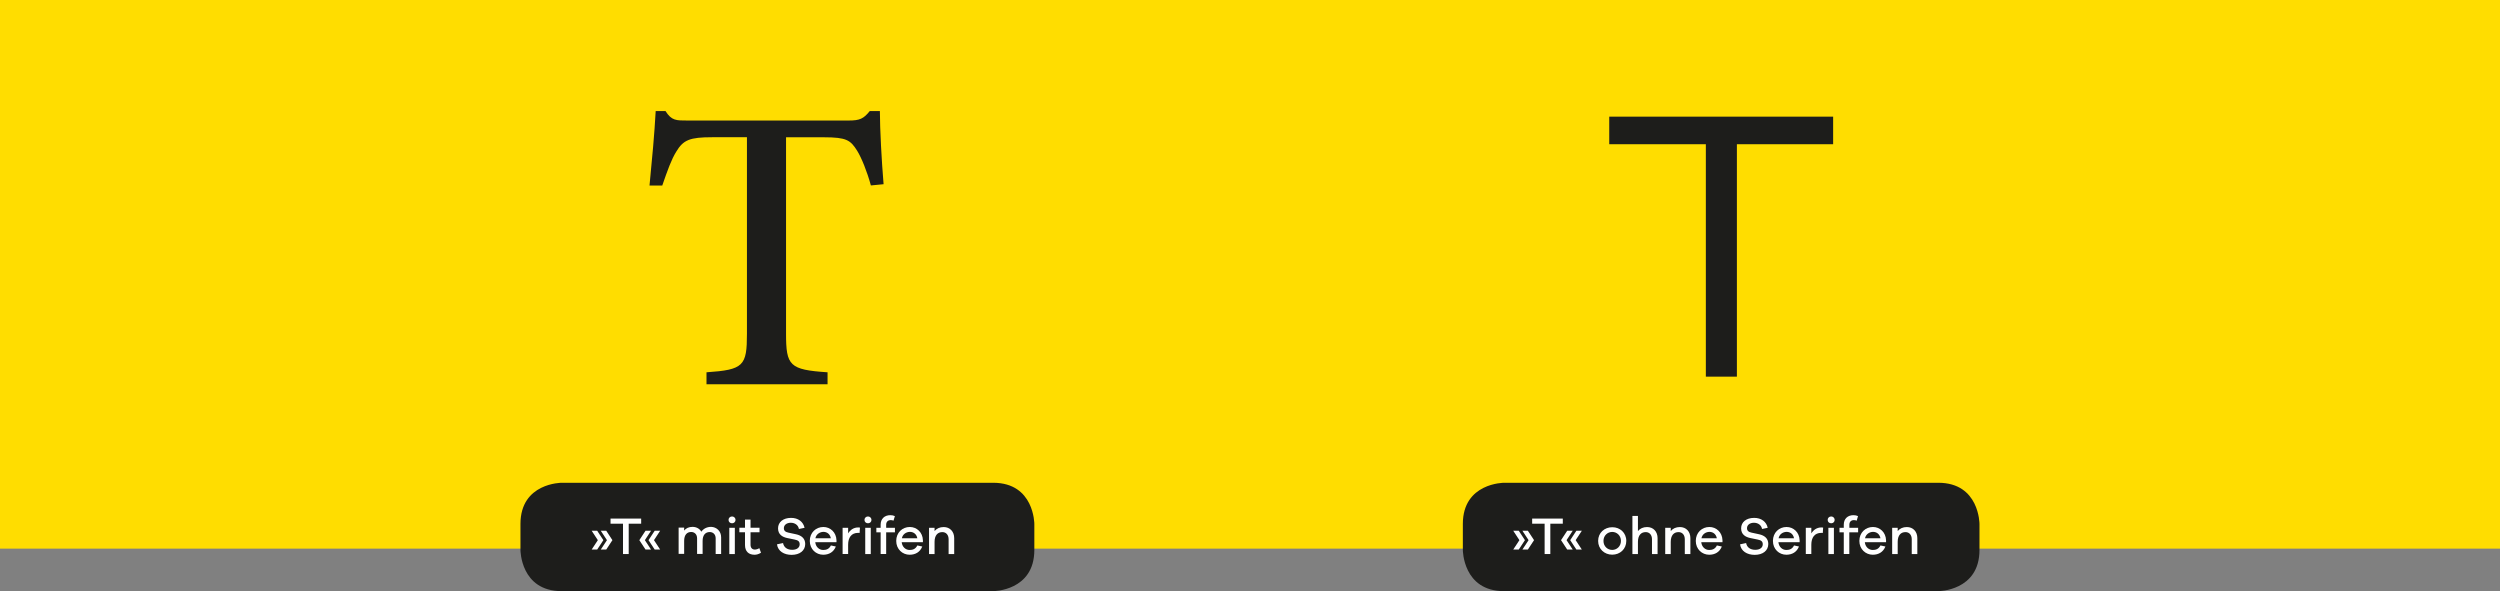 <?xml version="1.0" encoding="utf-8"?>
<!-- Generator: Adobe Illustrator 23.0.1, SVG Export Plug-In . SVG Version: 6.00 Build 0)  -->
<svg version="1.1" id="Ebene_1" xmlns="http://www.w3.org/2000/svg" xmlns:xlink="http://www.w3.org/1999/xlink" x="0px" y="0px"
	 viewBox="0 0 425.2 100.53" style="enable-background:new 0 0 425.2 100.53;" xml:space="preserve">
<rect x="0" y="0" width="425.2" height="100.53" fill="#808080" stroke="none"/>
<style type="text/css">
	.st0{fill:#FFDD00;}
	.st1{fill:#1D1D1B;}
	.st2{fill:#FFFFFF;}
</style>
<g>
	<rect class="st0" width="425.2" height="93.31"/>
</g>
<g>
	<path class="st1" d="M295.41,24.53v39.53h-5.28V24.53H273.7v-4.69h38.08v4.69H295.41z"/>
</g>
<g>
	<g>
		<path class="st1" d="M255.8,82.11c0,0-7,0-7,7v4.43c0,0,0,7,7,7h73.87c0,0,7,0,7-7v-4.43c0,0,0-7-7-7H255.8z"/>
	</g>
</g>
<g>
	<path class="st2" d="M258.42,91.87l-1.05-1.6h0.94l1.05,1.6l-1.05,1.6h-0.94L258.42,91.87z M259.98,91.87l-1.05-1.6h0.93l1.05,1.6
		l-1.05,1.6h-0.93L259.98,91.87z"/>
	<path class="st2" d="M263.68,89.07v5.16h-0.97v-5.16h-2.12V88.2h5.21v0.87H263.68z"/>
	<path class="st2" d="M266.55,90.27h0.94l-1.05,1.6l1.05,1.6h-0.94l-1.05-1.6L266.55,90.27z M268.11,90.27h0.93l-1.05,1.6l1.05,1.6
		h-0.93l-1.05-1.6L268.11,90.27z"/>
	<path class="st2" d="M276.6,92c0,1.39-1.07,2.34-2.39,2.34c-1.32,0-2.4-0.96-2.4-2.34c0-1.39,1.08-2.33,2.4-2.33
		C275.53,89.66,276.6,90.61,276.6,92z M275.69,92c0-0.93-0.71-1.53-1.48-1.53c-0.78,0-1.49,0.6-1.49,1.53c0,0.93,0.7,1.53,1.49,1.53
		C274.98,93.53,275.69,92.92,275.69,92z"/>
	<path class="st2" d="M281.92,91.53v2.7h-0.95v-2.51c0-0.73-0.42-1.22-1.06-1.22c-0.8,0-1.33,0.54-1.33,1.67v2.06h-0.94v-6.48h0.94
		v2.57c0.36-0.43,0.88-0.68,1.55-0.68C281.2,89.64,281.92,90.41,281.92,91.53z"/>
	<path class="st2" d="M287.5,91.53v2.7h-0.95v-2.51c0-0.73-0.42-1.22-1.06-1.22c-0.8,0-1.33,0.54-1.33,1.67v2.06h-0.94v-4.46h0.94
		v0.55c0.36-0.43,0.88-0.68,1.55-0.68C286.78,89.64,287.5,90.41,287.5,91.53z"/>
	<path class="st2" d="M292.97,92.22h-3.62c0.09,0.83,0.69,1.32,1.35,1.32c0.5,0,1-0.14,1.31-0.77l0.84,0.18
		c-0.37,0.94-1.16,1.4-2.15,1.4c-1.22,0-2.28-0.94-2.28-2.35c0-1.42,1.05-2.37,2.31-2.37c1.2,0,2.19,0.92,2.23,2.26V92.22z
		 M289.38,91.55H292c-0.14-0.73-0.66-1.09-1.27-1.09C290.15,90.47,289.52,90.83,289.38,91.55z"/>
	<path class="st2" d="M300.65,89.77l-0.96,0.2c-0.11-0.64-0.66-1.06-1.38-1.06c-0.71,0-1.18,0.39-1.18,0.92
		c0,0.42,0.24,0.65,0.77,0.76l1.3,0.28c0.9,0.2,1.55,0.7,1.55,1.65c0,1.13-0.93,1.85-2.31,1.85c-1.28,0-2.34-0.62-2.49-1.79
		l1.03-0.22c0.14,0.77,0.75,1.15,1.56,1.15c0.81,0,1.27-0.39,1.27-0.94c0-0.46-0.24-0.68-0.85-0.8l-1.31-0.27
		c-0.75-0.17-1.52-0.57-1.52-1.64c0-1.06,0.87-1.78,2.21-1.78C299.55,88.07,300.44,88.74,300.65,89.77z"/>
	<path class="st2" d="M306.09,92.22h-3.62c0.09,0.83,0.69,1.32,1.35,1.32c0.5,0,1-0.14,1.31-0.77l0.84,0.18
		c-0.37,0.94-1.16,1.4-2.15,1.4c-1.22,0-2.28-0.94-2.28-2.35c0-1.42,1.05-2.37,2.31-2.37c1.2,0,2.19,0.92,2.23,2.26V92.22z
		 M302.5,91.55h2.63c-0.14-0.73-0.66-1.09-1.27-1.09C303.27,90.47,302.64,90.83,302.5,91.55z"/>
	<path class="st2" d="M310.08,89.74l-0.06,0.9c-0.07-0.01-0.18-0.01-0.26-0.01c-1.13,0-1.69,0.79-1.69,2.02v1.58h-0.94v-4.46h0.94
		v0.95c0.36-0.59,0.93-1.01,1.7-1.01C309.87,89.71,309.96,89.71,310.08,89.74z"/>
	<path class="st2" d="M312.04,88.42c0,0.33-0.25,0.58-0.59,0.58c-0.35,0-0.6-0.24-0.6-0.58c0-0.32,0.25-0.58,0.6-0.58
		C311.79,87.84,312.04,88.11,312.04,88.42z M310.97,94.23v-4.46h0.94v4.46H310.97z"/>
	<path class="st2" d="M314.53,90.54v3.69h-0.94v-3.69h-0.73v-0.77h0.73v-0.53c0-1,0.66-1.62,1.65-1.62c0.28,0,0.52,0.05,0.77,0.16
		l-0.22,0.77c-0.16-0.06-0.33-0.09-0.48-0.09c-0.47,0-0.77,0.29-0.77,0.78v0.53h1.49v0.77H314.53z"/>
	<path class="st2" d="M320.79,92.22h-3.62c0.09,0.83,0.69,1.32,1.35,1.32c0.5,0,1-0.14,1.31-0.77l0.84,0.18
		c-0.37,0.94-1.16,1.4-2.15,1.4c-1.21,0-2.28-0.94-2.28-2.35c0-1.42,1.05-2.37,2.31-2.37c1.2,0,2.19,0.92,2.23,2.26V92.22z
		 M317.2,91.55h2.63c-0.14-0.73-0.66-1.09-1.27-1.09C317.98,90.47,317.35,90.83,317.2,91.55z"/>
	<path class="st2" d="M326.1,91.53v2.7h-0.95v-2.51c0-0.73-0.42-1.22-1.06-1.22c-0.8,0-1.33,0.54-1.33,1.67v2.06h-0.94v-4.46h0.94
		v0.55c0.36-0.43,0.88-0.68,1.55-0.68C325.38,89.64,326.1,90.41,326.1,91.53z"/>
</g>
<g>
	<path class="st1" d="M148.12,31.54c-0.65-2.38-1.6-4.72-2.34-5.91c-1.13-1.79-1.79-2.28-5.64-2.28h-6.45v33.39
		c0,5.46,0.58,6.15,7.06,6.58v2.04h-20.59v-2.04c6.32-0.43,6.88-1.07,6.88-6.58V23.34h-5.91c-3.81,0-4.91,0.45-6.11,2.45
		c-0.85,1.37-1.48,3.17-2.38,5.76h-2.17c0.43-4.36,0.85-8.89,1.05-12.66h1.67c1.04,1.64,1.81,1.61,3.76,1.61h27.37
		c1.92,0,2.55-0.3,3.61-1.61h1.72c0.01,3.18,0.29,8.35,0.63,12.44L148.12,31.54z"/>
</g>
<g>
	<g>
		<path class="st1" d="M95.52,82.11c0,0-7,0-7,7v4.43c0,0,0,7,7,7h73.4c0,0,7,0,7-7v-4.43c0,0,0-7-7-7H95.52z"/>
	</g>
</g>
<g>
	<path class="st2" d="M101.68,91.87l-1.05-1.6h0.94l1.05,1.6l-1.05,1.6h-0.94L101.68,91.87z M103.23,91.87l-1.05-1.6h0.93l1.05,1.6
		l-1.05,1.6h-0.93L103.23,91.87z"/>
	<path class="st2" d="M106.93,89.07v5.16h-0.97v-5.16h-2.12V88.2h5.21v0.87H106.93z"/>
	<path class="st2" d="M109.79,90.27h0.94l-1.05,1.6l1.05,1.6h-0.94l-1.05-1.6L109.79,90.27z M111.35,90.27h0.93l-1.05,1.6l1.05,1.6
		h-0.93l-1.05-1.6L111.35,90.27z"/>
	<path class="st2" d="M122.65,91.38v2.84h-0.93v-2.66c0-0.66-0.43-1.07-1.01-1.07c-0.73,0-1.21,0.51-1.21,1.51v2.21h-0.94v-2.66
		c0-0.66-0.43-1.07-1.01-1.07c-0.72,0-1.19,0.51-1.19,1.51v2.21h-0.94v-4.46h0.94v0.5c0.32-0.4,0.79-0.63,1.43-0.63
		s1.2,0.3,1.49,0.82c0.36-0.5,0.93-0.82,1.67-0.82C121.88,89.64,122.65,90.33,122.65,91.38z"/>
	<path class="st2" d="M125.1,88.42c0,0.33-0.25,0.58-0.59,0.58c-0.35,0-0.6-0.24-0.6-0.58c0-0.32,0.25-0.58,0.6-0.58
		C124.85,87.84,125.1,88.11,125.1,88.42z M124.04,94.23v-4.46h0.94v4.46H124.04z"/>
	<path class="st2" d="M129.43,94.01c-0.42,0.25-0.73,0.34-1.11,0.34c-0.96,0-1.61-0.54-1.61-1.65v-2.17h-0.96v-0.77h0.96v-1.39h0.94
		v1.39h1.53v0.77h-1.53v2.11c0,0.56,0.3,0.83,0.74,0.83c0.23,0,0.52-0.09,0.76-0.24L129.43,94.01z"/>
</g>
<g>
	<path class="st2" d="M136.84,89.77l-0.96,0.2c-0.11-0.64-0.66-1.06-1.38-1.06c-0.71,0-1.18,0.39-1.18,0.92
		c0,0.42,0.24,0.65,0.77,0.76l1.31,0.28c0.9,0.2,1.55,0.7,1.55,1.65c0,1.13-0.93,1.85-2.31,1.85c-1.28,0-2.34-0.62-2.49-1.79
		l1.03-0.22c0.14,0.77,0.75,1.15,1.56,1.15c0.81,0,1.27-0.39,1.27-0.94c0-0.46-0.24-0.68-0.85-0.8l-1.31-0.27
		c-0.75-0.17-1.52-0.57-1.52-1.64c0-1.06,0.87-1.78,2.21-1.78C135.74,88.07,136.62,88.74,136.84,89.77z"/>
	<path class="st2" d="M142.28,92.22h-3.62c0.09,0.83,0.69,1.32,1.35,1.32c0.5,0,1-0.14,1.31-0.77l0.84,0.18
		c-0.37,0.94-1.16,1.4-2.15,1.4c-1.22,0-2.28-0.94-2.28-2.35c0-1.42,1.05-2.37,2.31-2.37c1.2,0,2.19,0.92,2.23,2.26V92.22z
		 M138.68,91.55h2.63c-0.14-0.73-0.66-1.09-1.27-1.09C139.46,90.47,138.83,90.83,138.68,91.55z"/>
	<path class="st2" d="M146.26,89.74l-0.06,0.9c-0.07-0.01-0.18-0.01-0.26-0.01c-1.13,0-1.69,0.79-1.69,2.02v1.58h-0.94v-4.46h0.94
		v0.95c0.36-0.59,0.93-1.01,1.7-1.01C146.06,89.71,146.15,89.71,146.26,89.74z"/>
	<path class="st2" d="M148.22,88.42c0,0.33-0.25,0.58-0.59,0.58c-0.35,0-0.6-0.24-0.6-0.58c0-0.32,0.25-0.58,0.6-0.58
		C147.97,87.84,148.22,88.11,148.22,88.42z M147.16,94.23v-4.46h0.94v4.46H147.16z"/>
	<path class="st2" d="M150.72,90.54v3.69h-0.94v-3.69h-0.73v-0.77h0.73v-0.53c0-1,0.66-1.62,1.65-1.62c0.28,0,0.52,0.05,0.77,0.16
		l-0.23,0.77c-0.16-0.06-0.33-0.09-0.48-0.09c-0.47,0-0.77,0.29-0.77,0.78v0.53h1.49v0.77H150.72z"/>
	<path class="st2" d="M156.98,92.22h-3.62c0.09,0.83,0.69,1.32,1.35,1.32c0.5,0,1-0.14,1.31-0.77l0.84,0.18
		c-0.37,0.94-1.16,1.4-2.15,1.4c-1.22,0-2.28-0.94-2.28-2.35c0-1.42,1.05-2.37,2.31-2.37c1.2,0,2.19,0.92,2.23,2.26V92.22z
		 M153.39,91.55h2.63c-0.14-0.73-0.66-1.09-1.27-1.09C154.16,90.47,153.53,90.83,153.39,91.55z"/>
	<path class="st2" d="M162.29,91.53v2.7h-0.95v-2.51c0-0.73-0.42-1.22-1.06-1.22c-0.8,0-1.33,0.54-1.33,1.67v2.06h-0.94v-4.46h0.94
		v0.55c0.36-0.43,0.88-0.68,1.55-0.68C161.57,89.64,162.29,90.41,162.29,91.53z"/>
</g>
</svg>
